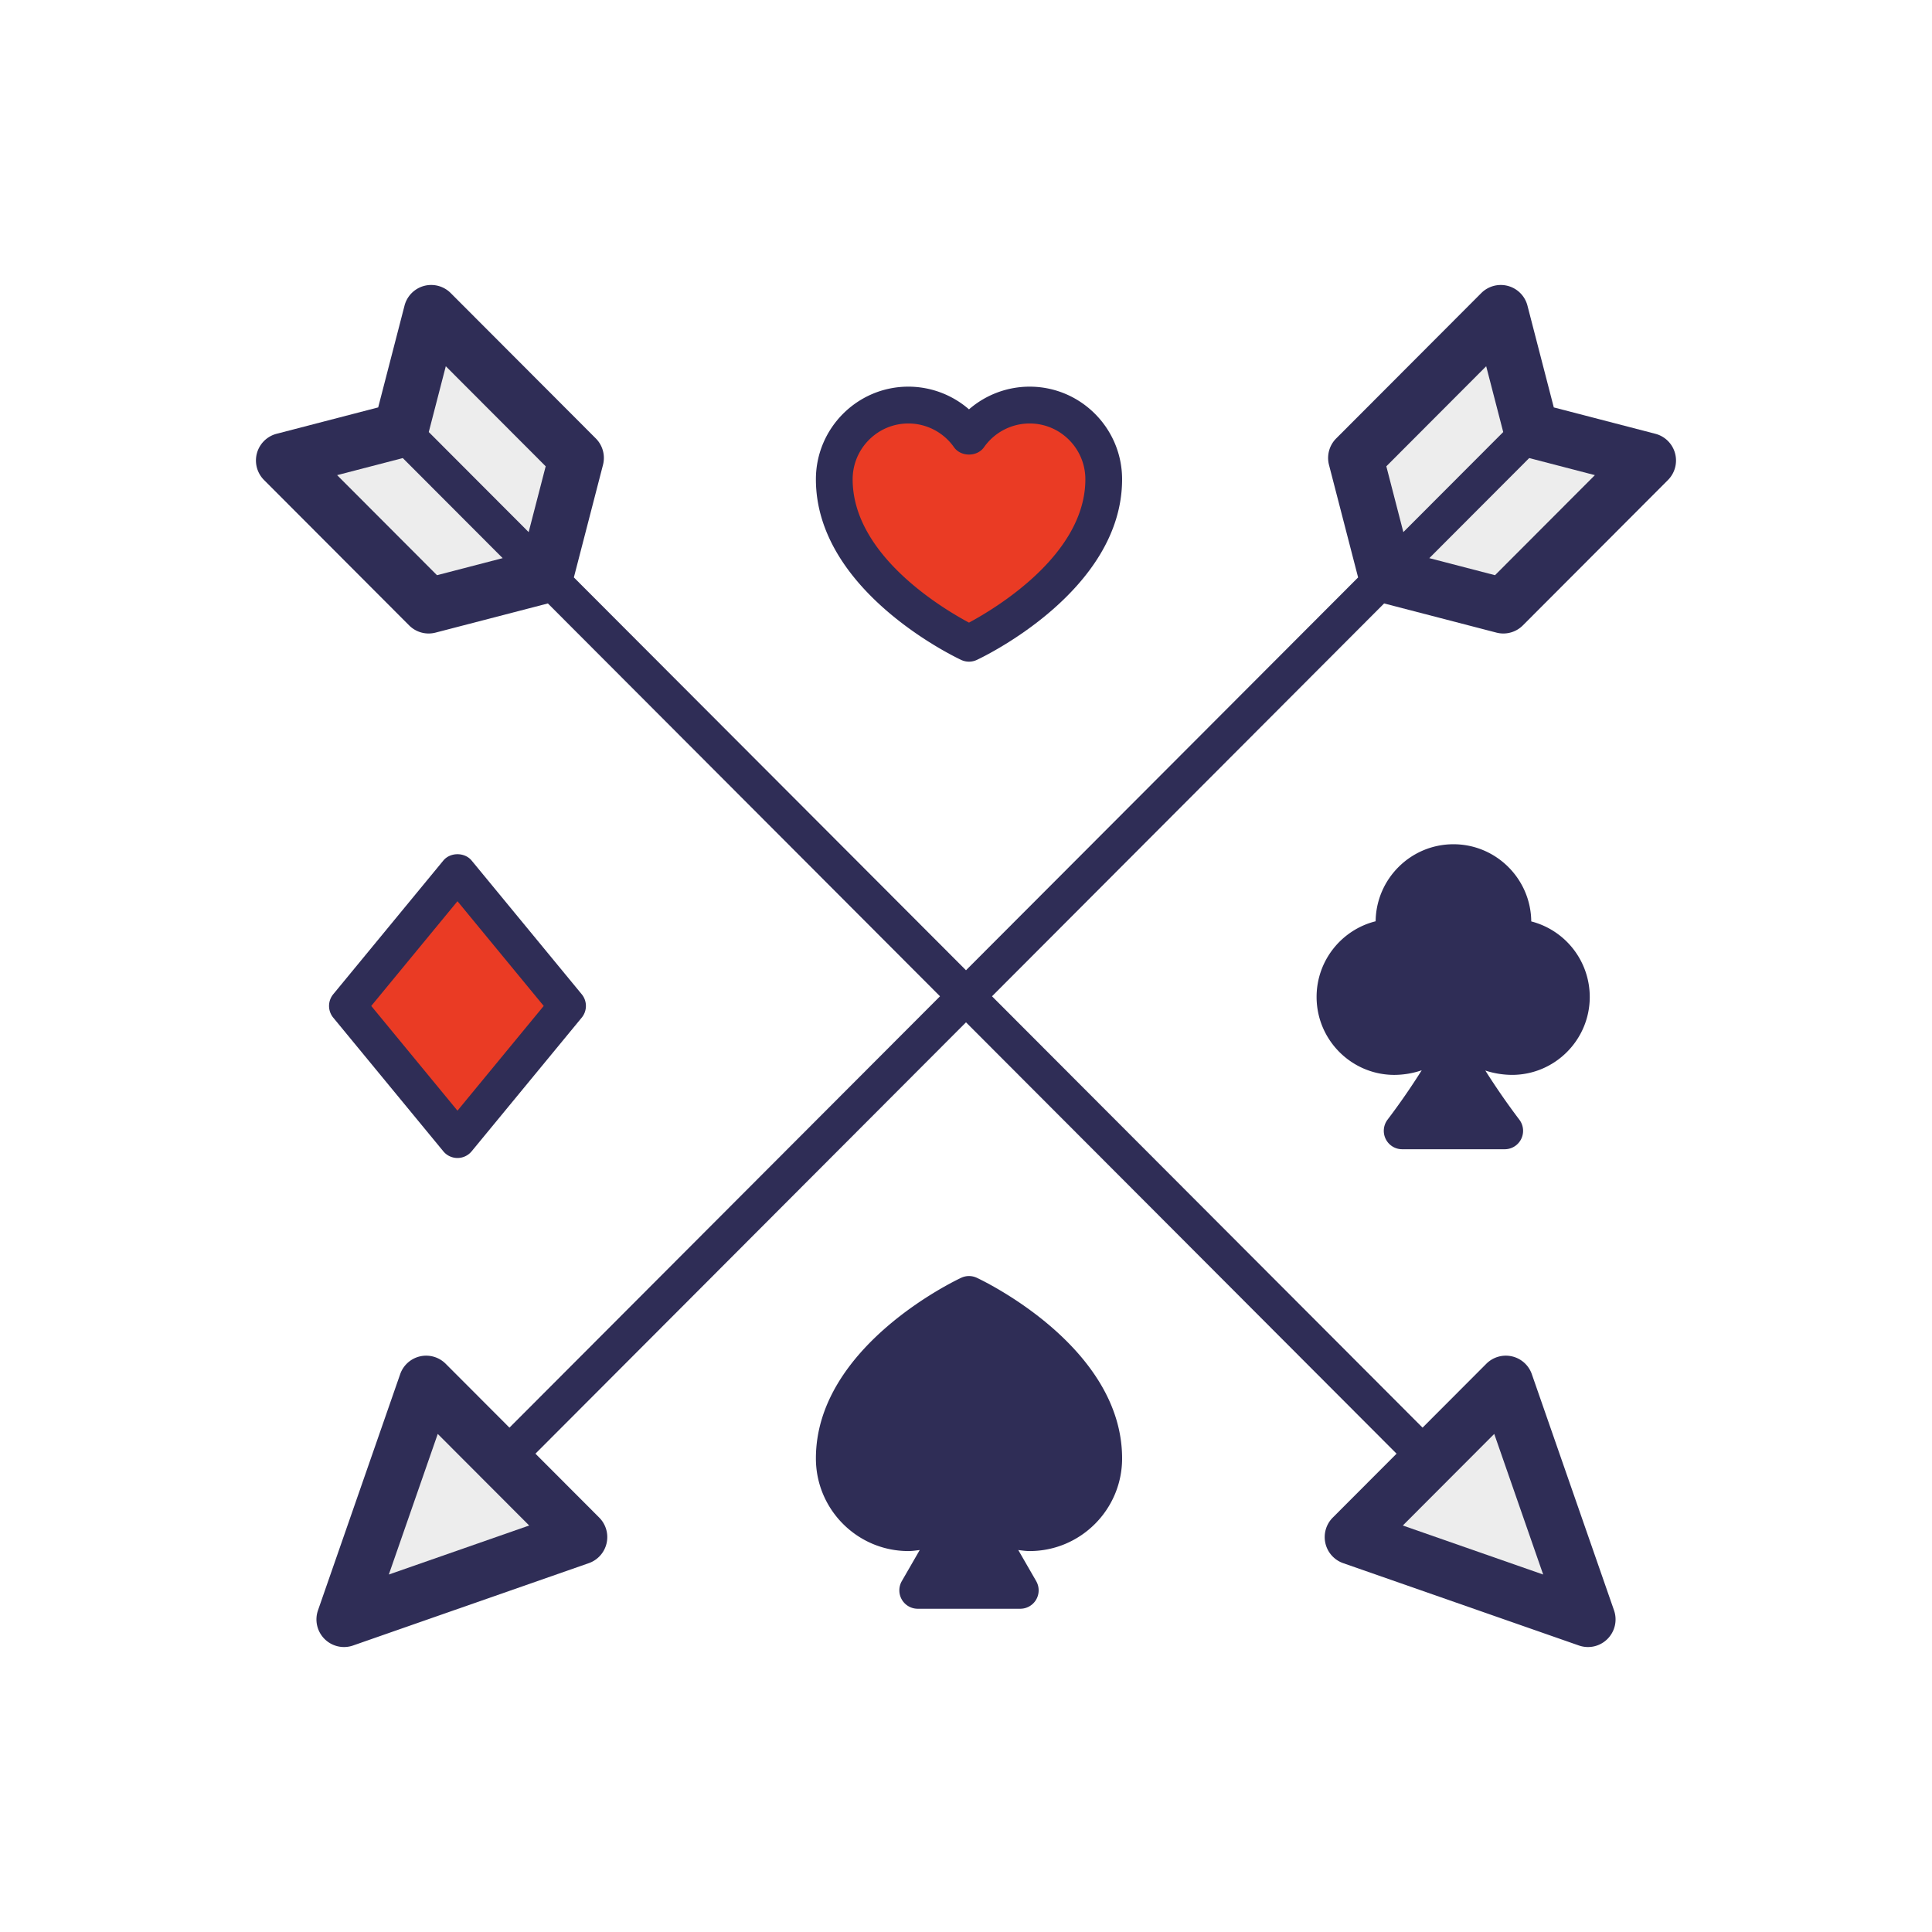 <svg data-bbox="26.496 29.5 147.004 141.001" viewBox="0 0 200 200" height="200" width="200" xmlns="http://www.w3.org/2000/svg" data-type="color">
    <g>
        <path d="M99.509 68.318a1.9 1.9 0 0 0 1.602 0c.615-.286 15.048-7.138 15.048-18.702 0-5.288-4.294-9.59-9.573-9.59a9.574 9.574 0 0 0-6.276 2.35 9.576 9.576 0 0 0-6.276-2.35c-5.278 0-9.572 4.302-9.572 9.59 0 11.564 14.432 18.417 15.047 18.702z" fill="#2F2D56" data-color="1"/>
        <path d="M94.034 43.838a5.78 5.78 0 0 1 4.722 2.457c.711 1.014 2.398 1.014 3.109 0a5.78 5.78 0 0 1 4.722-2.457c3.181 0 5.769 2.592 5.769 5.779 0 7.777-9.236 13.327-12.047 14.836-2.814-1.504-12.043-7.034-12.043-14.836 0-3.187 2.587-5.779 5.768-5.779z" fill="#EA3B24" data-color="2"/>
        <path d="M173.4 46.922a2.854 2.854 0 0 0-2.037-2.016l-10.515-2.731-2.726-10.534a2.852 2.852 0 0 0-4.78-1.303l-15.02 15.049a2.863 2.863 0 0 0-.745 2.738l3.014 11.65L100 100.441 59.407 59.774l3.015-11.65a2.86 2.86 0 0 0-.745-2.738L46.656 30.337a2.852 2.852 0 0 0-4.78 1.303L39.15 42.174l-10.514 2.731a2.857 2.857 0 0 0-1.301 4.788l15.02 15.049a2.849 2.849 0 0 0 2.733.746l11.628-3.02 40.593 40.667-44.571 44.655-6.602-6.614a2.855 2.855 0 0 0-2.653-.766 2.853 2.853 0 0 0-2.058 1.846l-8.507 24.445a2.86 2.86 0 0 0 .677 2.962 2.85 2.85 0 0 0 2.956.678l24.4-8.523a2.86 2.86 0 0 0 1.079-4.72l-6.602-6.614L100 105.83l44.572 44.654-6.602 6.614a2.859 2.859 0 0 0 1.079 4.72l24.401 8.523a2.845 2.845 0 0 0 2.956-.678 2.86 2.86 0 0 0 .677-2.962l-8.508-24.445a2.85 2.85 0 0 0-4.711-1.08l-6.601 6.613-44.572-44.654 40.592-40.667 11.628 3.02a2.847 2.847 0 0 0 2.733-.746l15.021-15.049a2.863 2.863 0 0 0 .735-2.771z" fill="#2F2D56" data-color="1"/>
        <path fill="#EDEDED" d="M46.149 37.913l10.34 10.359-1.763 6.812-10.34-10.359 1.763-6.812z" data-color="3"/>
        <path fill="#EDEDED" d="M34.898 49.186l6.799-1.766 10.339 10.358-6.799 1.766-10.339-10.358z" data-color="3"/>
        <path fill="#EDEDED" d="M40.251 162.994l5.065-14.555 9.464 9.481-14.529 5.074z" data-color="3"/>
        <path fill="#EDEDED" d="M154.683 148.439l5.066 14.555-14.53-5.074 9.464-9.481z" data-color="3"/>
        <path fill="#EDEDED" d="M153.85 37.913l1.763 6.812-10.339 10.358-1.762-6.811 10.338-10.359z" data-color="3"/>
        <path fill="#EDEDED" d="M154.762 59.544l-6.799-1.766 10.34-10.359 6.799 1.767-10.34 10.358z" data-color="3"/>
        <path d="M101.112 132.273a1.903 1.903 0 0 0-1.603 0c-.615.286-15.047 7.138-15.047 18.702 0 5.288 4.294 9.59 9.572 9.59.398 0 .786-.058 1.176-.107l-1.856 3.22a1.913 1.913 0 0 0 0 1.906c.34.59.968.953 1.648.953h10.617c.68 0 1.308-.363 1.648-.953a1.913 1.913 0 0 0 0-1.906l-1.856-3.22c.39.049.778.107 1.176.107 5.279 0 9.573-4.302 9.573-9.59 0-11.564-14.434-18.416-15.048-18.702z" fill="#2F2D56" data-color="1"/>
        <path d="M47.358 119.875a1.9 1.9 0 0 0 1.467-.693l11.393-13.835c.58-.703.58-1.721 0-2.425L48.826 89.087c-.723-.878-2.212-.878-2.935 0l-11.393 13.835a1.907 1.907 0 0 0 0 2.425l11.393 13.835a1.9 1.9 0 0 0 1.467.693z" fill="#2F2D56" data-color="1"/>
        <path fill="#EA3B24" d="M47.358 93.294l8.927 10.841-8.927 10.841-8.927-10.841 8.927-10.841z" data-color="2"/>
        <path d="M164.571 103.203a8.08 8.08 0 0 0-6.056-7.819c-.045-4.412-3.641-7.988-8.055-7.988-4.41 0-8.003 3.568-8.055 7.974-3.506.874-6.112 4.054-6.112 7.833 0 4.449 3.614 8.07 8.055 8.07a8.97 8.97 0 0 0 2.827-.476 71.636 71.636 0 0 1-3.538 5.113 1.91 1.91 0 0 0-.189 2 1.9 1.9 0 0 0 1.703 1.059h10.617a1.9 1.9 0 0 0 1.704-1.059 1.914 1.914 0 0 0-.189-2 73.497 73.497 0 0 1-3.522-5.087 9.1 9.1 0 0 0 2.755.449c4.441 0 8.055-3.62 8.055-8.069z" fill="#2F2D56" data-color="1"/>
    </g>
</svg>
